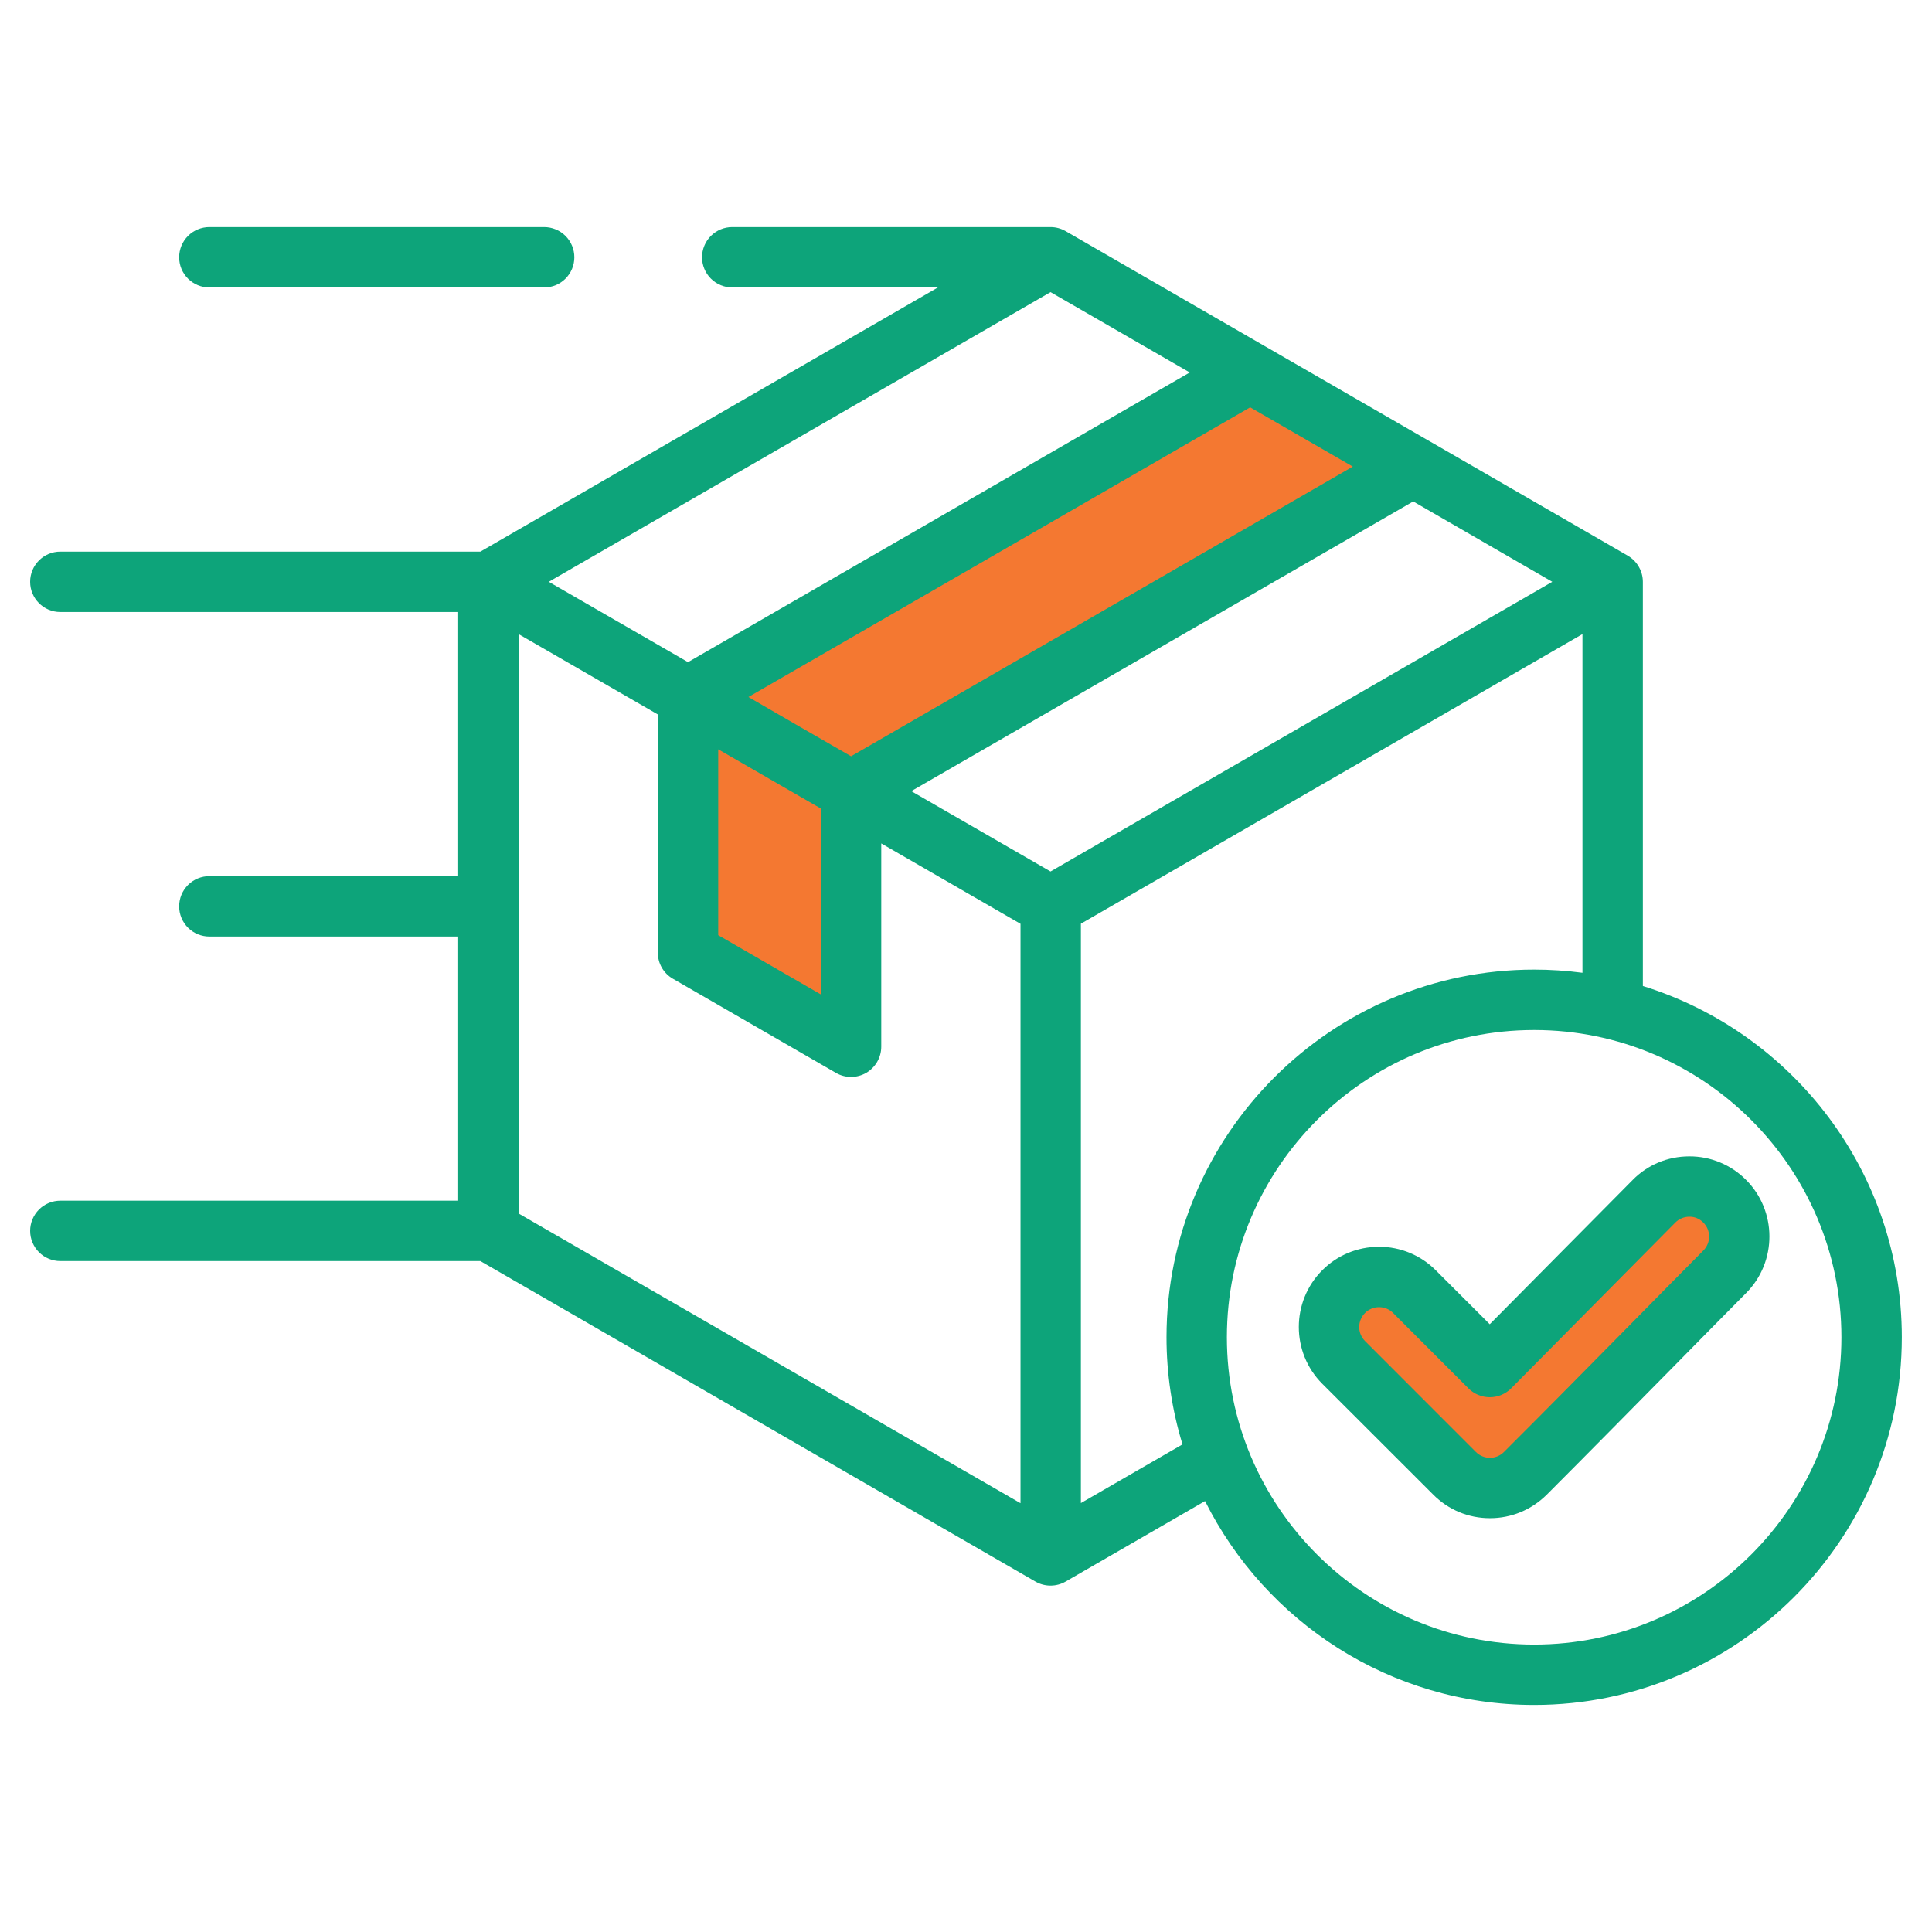<svg xmlns="http://www.w3.org/2000/svg" width="88" height="88" viewBox="0 0 88 88" fill="none"><path fill-rule="evenodd" clip-rule="evenodd" d="M56.943 17.561L63.337 21.253L38.765 35.439L38.336 35.192C36.775 34.294 35.215 33.395 33.657 32.492L32.373 31.747L56.943 17.561ZM38.248 36.332L37.818 36.084C36.258 35.187 34.7 34.288 33.144 33.387L31.854 32.639V43.092L38.248 46.783V36.332H38.248ZM76.93 54.561C77.405 54.553 77.847 54.738 78.184 55.071C78.875 55.754 78.883 56.871 78.199 57.562C77.068 58.704 75.939 59.848 74.811 60.994C72.918 62.917 71.02 64.837 69.11 66.744C68.947 66.907 68.752 67.037 68.538 67.126C68.325 67.214 68.095 67.26 67.864 67.259C67.632 67.26 67.403 67.214 67.189 67.126C66.975 67.037 66.781 66.907 66.617 66.743L61.569 61.691C60.879 61.001 60.878 59.884 61.57 59.195C61.734 59.032 61.928 58.902 62.142 58.814C62.355 58.725 62.584 58.68 62.816 58.68C63.286 58.68 63.731 58.865 64.063 59.197L67.493 62.632C67.541 62.68 67.597 62.717 67.659 62.743C67.722 62.769 67.788 62.782 67.856 62.782H67.862C67.929 62.782 67.996 62.768 68.058 62.742C68.12 62.715 68.177 62.677 68.224 62.629L75.699 55.08C76.025 54.751 76.467 54.565 76.93 54.561Z" fill="#F47831"></path><path fill-rule="evenodd" clip-rule="evenodd" d="M77.581 55.682C77.411 55.513 77.192 55.415 76.942 55.42C76.704 55.422 76.478 55.517 76.31 55.685L68.835 63.234C68.708 63.362 68.557 63.464 68.391 63.534C68.224 63.604 68.045 63.641 67.864 63.641H67.856C67.492 63.641 67.143 63.496 66.886 63.239L63.455 59.804C63.285 59.634 63.059 59.54 62.816 59.54C62.574 59.54 62.347 59.634 62.177 59.804C62.093 59.888 62.025 59.988 61.98 60.097C61.934 60.207 61.91 60.325 61.91 60.444C61.91 60.563 61.934 60.681 61.98 60.791C62.025 60.901 62.093 61 62.177 61.084L67.225 66.135C67.395 66.306 67.622 66.4 67.864 66.4C68.107 66.4 68.334 66.306 68.503 66.135C70.412 64.23 72.338 62.278 74.199 60.391C75.326 59.243 76.456 58.099 77.588 56.957C77.936 56.604 77.936 56.032 77.581 55.682ZM79.538 58.893C78.406 60.033 77.281 61.178 76.156 62.321C74.288 64.213 72.362 66.169 70.453 68.08C69.757 68.77 68.843 69.151 67.864 69.151C66.885 69.151 65.971 68.77 65.284 68.08L60.227 63.028C58.804 61.603 58.804 59.285 60.227 57.859C60.915 57.169 61.837 56.789 62.816 56.789C63.296 56.788 63.771 56.882 64.214 57.066C64.657 57.25 65.059 57.519 65.397 57.859L67.856 60.317L74.361 53.751C75.04 53.057 75.954 52.675 76.933 52.671H76.949C77.427 52.669 77.9 52.762 78.342 52.945C78.783 53.127 79.184 53.395 79.522 53.733C80.946 55.149 80.954 57.465 79.538 58.893ZM83.874 60.911C83.874 68.628 77.597 74.907 69.879 74.907C62.161 74.907 55.883 68.628 55.883 60.911C55.883 53.193 62.161 46.915 69.879 46.915C77.597 46.915 83.874 53.193 83.874 60.911ZM53.861 65.79L49.233 68.463V42.074L72.079 28.882V44.309C71.35 44.213 70.615 44.164 69.879 44.164C60.648 44.164 53.133 51.676 53.133 60.911C53.133 62.565 53.379 64.209 53.861 65.79ZM70.704 26.5L64.37 22.84L41.507 36.035C43.473 37.166 45.585 38.385 47.85 39.695L70.704 26.5ZM46.483 42.079V68.469L23.62 55.272V28.882C25.02 29.69 27.14 30.91 29.963 32.542V43.39C29.962 43.631 30.026 43.869 30.146 44.078C30.267 44.287 30.441 44.461 30.651 44.581L38.077 48.868C38.498 49.114 39.024 49.114 39.453 48.868C39.873 48.623 40.14 48.169 40.14 47.677V38.417C42.098 39.549 44.209 40.769 46.483 42.079ZM24.996 26.5C26.395 27.309 28.507 28.529 31.338 30.16L54.192 16.966L47.85 13.306L24.996 26.5ZM32.714 34.13V42.596L37.39 45.295V36.829C35.83 35.931 34.271 35.032 32.714 34.13ZM56.943 18.554L34.089 31.748C35.646 32.651 37.205 33.55 38.765 34.447L61.619 21.253L56.943 18.554ZM86.625 60.911C86.625 70.145 79.109 77.657 69.879 77.657C63.326 77.657 57.639 73.871 54.888 68.371L48.538 72.038C48.329 72.159 48.091 72.222 47.85 72.222C47.608 72.222 47.371 72.159 47.162 72.038L21.881 57.44H2.748C2.568 57.44 2.389 57.404 2.222 57.335C2.055 57.266 1.904 57.165 1.776 57.037C1.648 56.91 1.547 56.758 1.478 56.591C1.409 56.425 1.373 56.246 1.373 56.065C1.373 55.885 1.408 55.706 1.478 55.539C1.547 55.372 1.648 55.22 1.776 55.092C1.903 54.965 2.055 54.863 2.222 54.794C2.389 54.725 2.568 54.69 2.748 54.69H20.87V42.658H9.536C9.355 42.658 9.176 42.622 9.009 42.553C8.843 42.484 8.691 42.383 8.563 42.255C8.435 42.127 8.334 41.976 8.265 41.809C8.196 41.642 8.16 41.463 8.161 41.282C8.161 41.102 8.196 40.923 8.265 40.756C8.334 40.589 8.436 40.438 8.563 40.31C8.691 40.182 8.843 40.081 9.01 40.012C9.177 39.943 9.355 39.908 9.536 39.908H20.87V27.876H2.748C1.988 27.876 1.373 27.26 1.373 26.5C1.373 25.741 1.988 25.125 2.748 25.125H21.881L42.721 13.093H33.353C33.172 13.093 32.993 13.057 32.826 12.988C32.66 12.919 32.508 12.818 32.38 12.69C32.252 12.563 32.151 12.411 32.082 12.244C32.013 12.078 31.977 11.899 31.977 11.718C31.977 11.537 32.013 11.359 32.082 11.192C32.151 11.025 32.252 10.873 32.38 10.745C32.508 10.618 32.659 10.516 32.826 10.447C32.993 10.378 33.172 10.343 33.353 10.343H47.85C48.093 10.343 48.327 10.407 48.537 10.527L57.606 15.764C57.621 15.77 57.635 15.777 57.647 15.787L65.033 20.051C65.049 20.059 65.057 20.066 65.073 20.073L74.142 25.309C74.563 25.555 74.83 26.009 74.83 26.5V44.911C81.658 47.027 86.625 53.4 86.625 60.911ZM8.161 11.719C8.161 11.899 8.196 12.078 8.265 12.245C8.334 12.412 8.436 12.563 8.563 12.691C8.691 12.818 8.843 12.919 9.01 12.989C9.177 13.058 9.355 13.093 9.536 13.093H24.785C24.966 13.093 25.145 13.058 25.312 12.989C25.479 12.919 25.63 12.818 25.758 12.691C25.886 12.563 25.987 12.411 26.056 12.245C26.125 12.078 26.161 11.899 26.161 11.719C26.161 11.538 26.125 11.359 26.056 11.192C25.987 11.025 25.886 10.873 25.758 10.746C25.631 10.618 25.479 10.517 25.312 10.448C25.145 10.379 24.966 10.343 24.785 10.343H9.536C9.355 10.343 9.176 10.379 9.01 10.448C8.843 10.517 8.691 10.618 8.563 10.746C8.436 10.874 8.334 11.025 8.265 11.192C8.196 11.359 8.161 11.538 8.161 11.719Z" fill="#0DA47A"></path></svg>